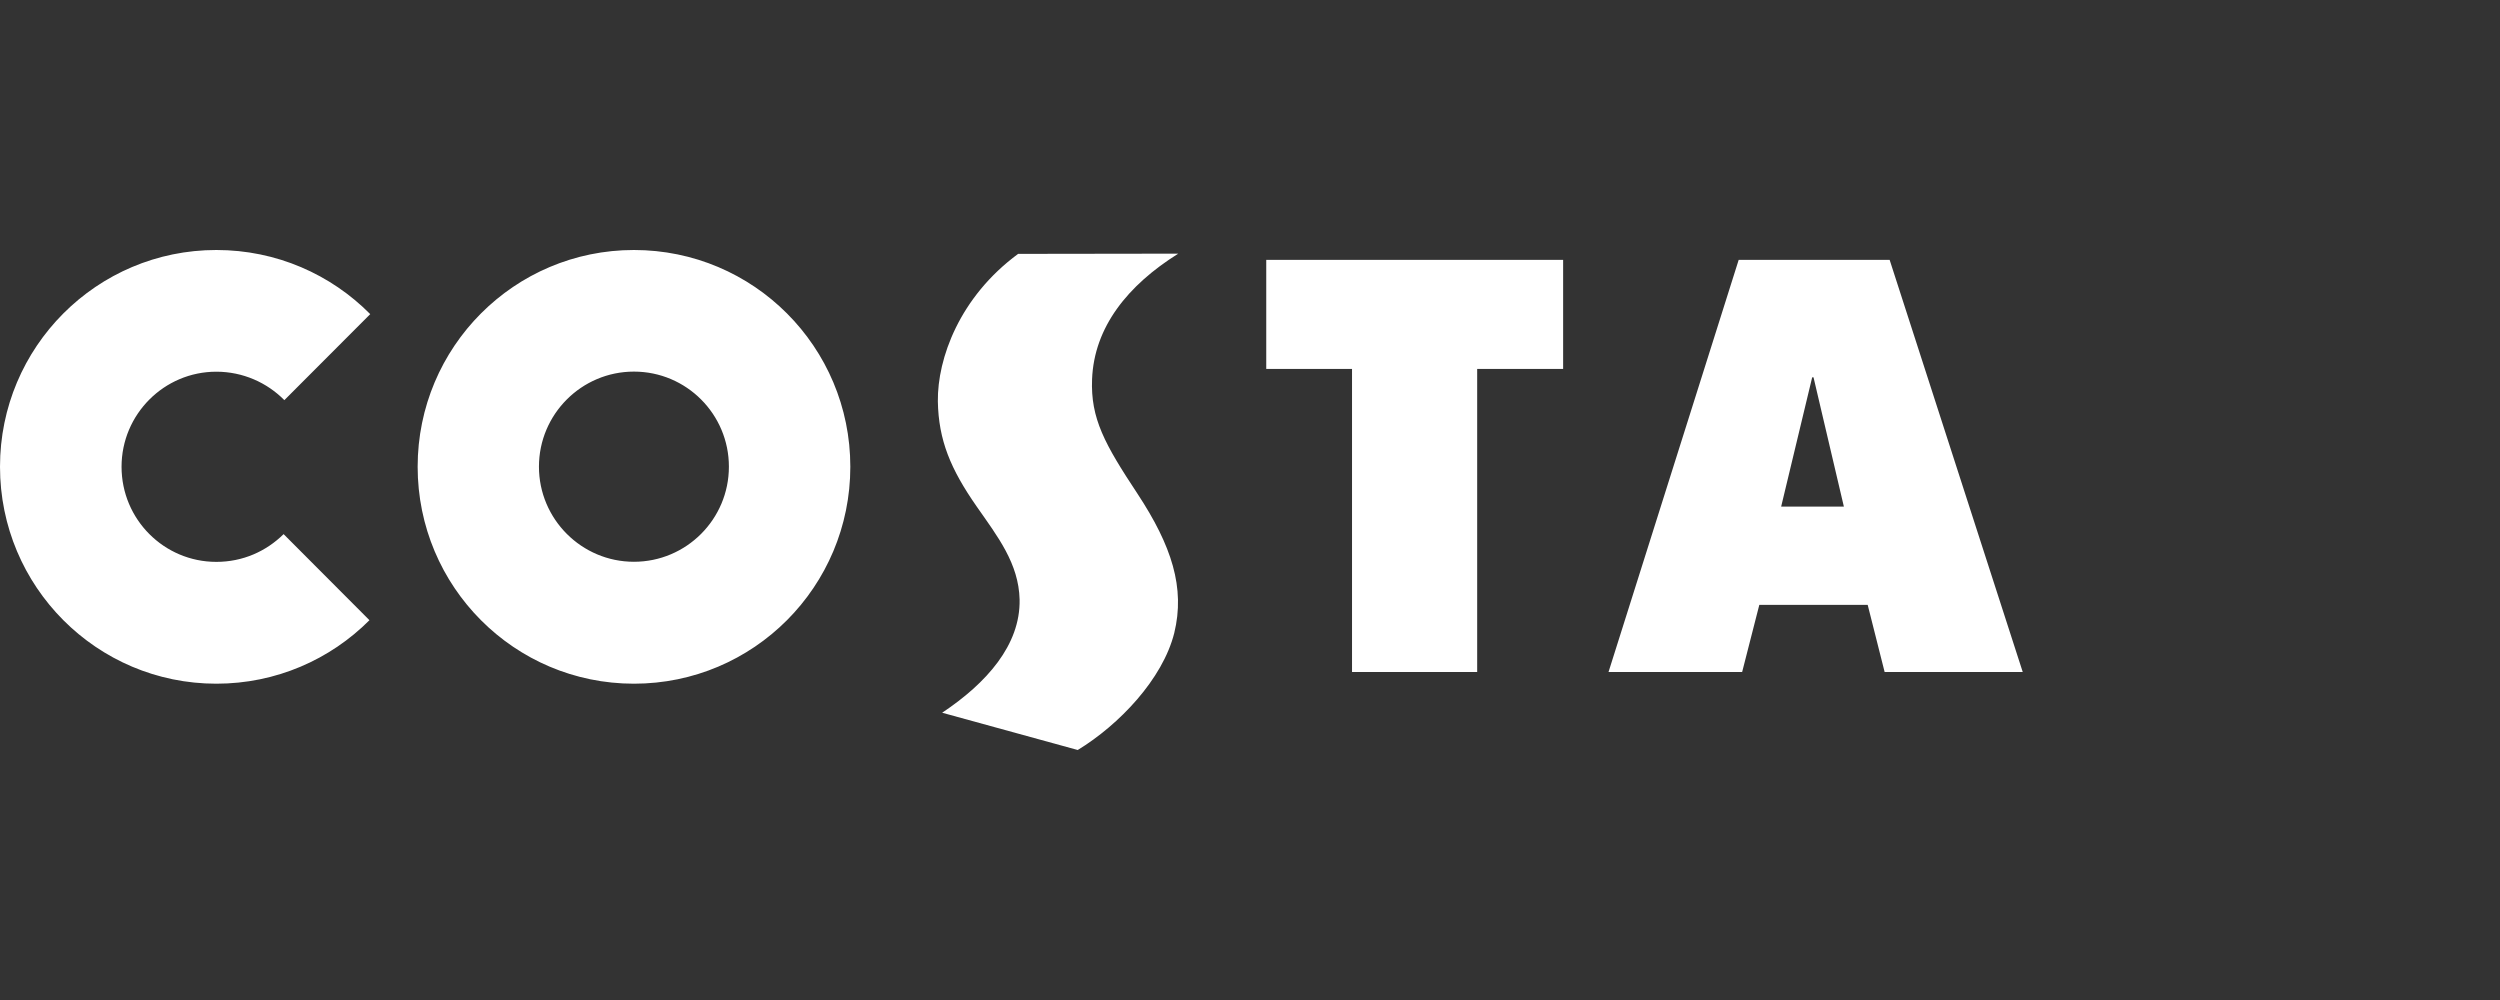 <svg width="100" height="40" viewBox="0 0 100 40" fill="none" xmlns="http://www.w3.org/2000/svg">
<rect x="0" y="0" width="100" height="40" fill="#333333" stroke="none"/>
<g clip-path="url(#clip0_433_242)">
<path fill-rule="evenodd" clip-rule="evenodd" d="M46.97 25.321C47.412 23.514 46.871 21.833 45.497 19.745C44.186 17.761 43.62 16.739 43.683 15.167C43.766 13.085 45.105 11.413 47.13 10.146C46.176 10.146 40.725 10.155 40.725 10.155C38.379 11.882 37.494 14.343 37.514 16.051C37.541 17.613 38.027 18.765 39.062 20.253C39.913 21.47 40.748 22.539 40.784 23.98C40.821 25.799 39.458 27.329 37.686 28.509L43.109 30C44.764 28.993 46.507 27.165 46.97 25.321ZM50.65 14.757H54.081V26.879H59.087V14.757H62.525V10.396H50.65V14.757ZM14.778 24.808L11.344 21.365C10.646 22.055 9.708 22.475 8.654 22.475C6.563 22.475 4.862 20.777 4.862 18.67C4.862 16.574 6.563 14.868 8.654 14.868C9.712 14.868 10.681 15.303 11.374 16.006L14.809 12.565C13.236 10.977 11.062 10 8.654 10C3.873 10 -0 13.879 -0 18.67C-0 23.466 3.873 27.348 8.654 27.348C11.043 27.348 13.211 26.38 14.778 24.808ZM71.246 20.265L72.487 15.093H72.541L73.755 20.265H71.246ZM75.586 10.396H69.547L64.341 26.879H69.686L70.372 24.196H74.708L75.385 26.879H80.909L75.586 10.396ZM25.357 22.471C23.264 22.471 21.558 20.765 21.558 18.668C21.558 16.568 23.264 14.864 25.357 14.864C27.456 14.864 29.156 16.568 29.156 18.668C29.156 20.765 27.456 22.471 25.357 22.471ZM25.357 10C20.576 10 16.706 13.879 16.706 18.67C16.706 23.466 20.576 27.348 25.357 27.348C30.143 27.348 34.013 23.466 34.013 18.67C34.013 13.879 30.143 10 25.357 10Z" fill="white"/>
</g>
<defs>
<clipPath id="clip0_433_242">
<rect width="100" height="40" fill="white"/>
</clipPath>
</defs>
</svg>
